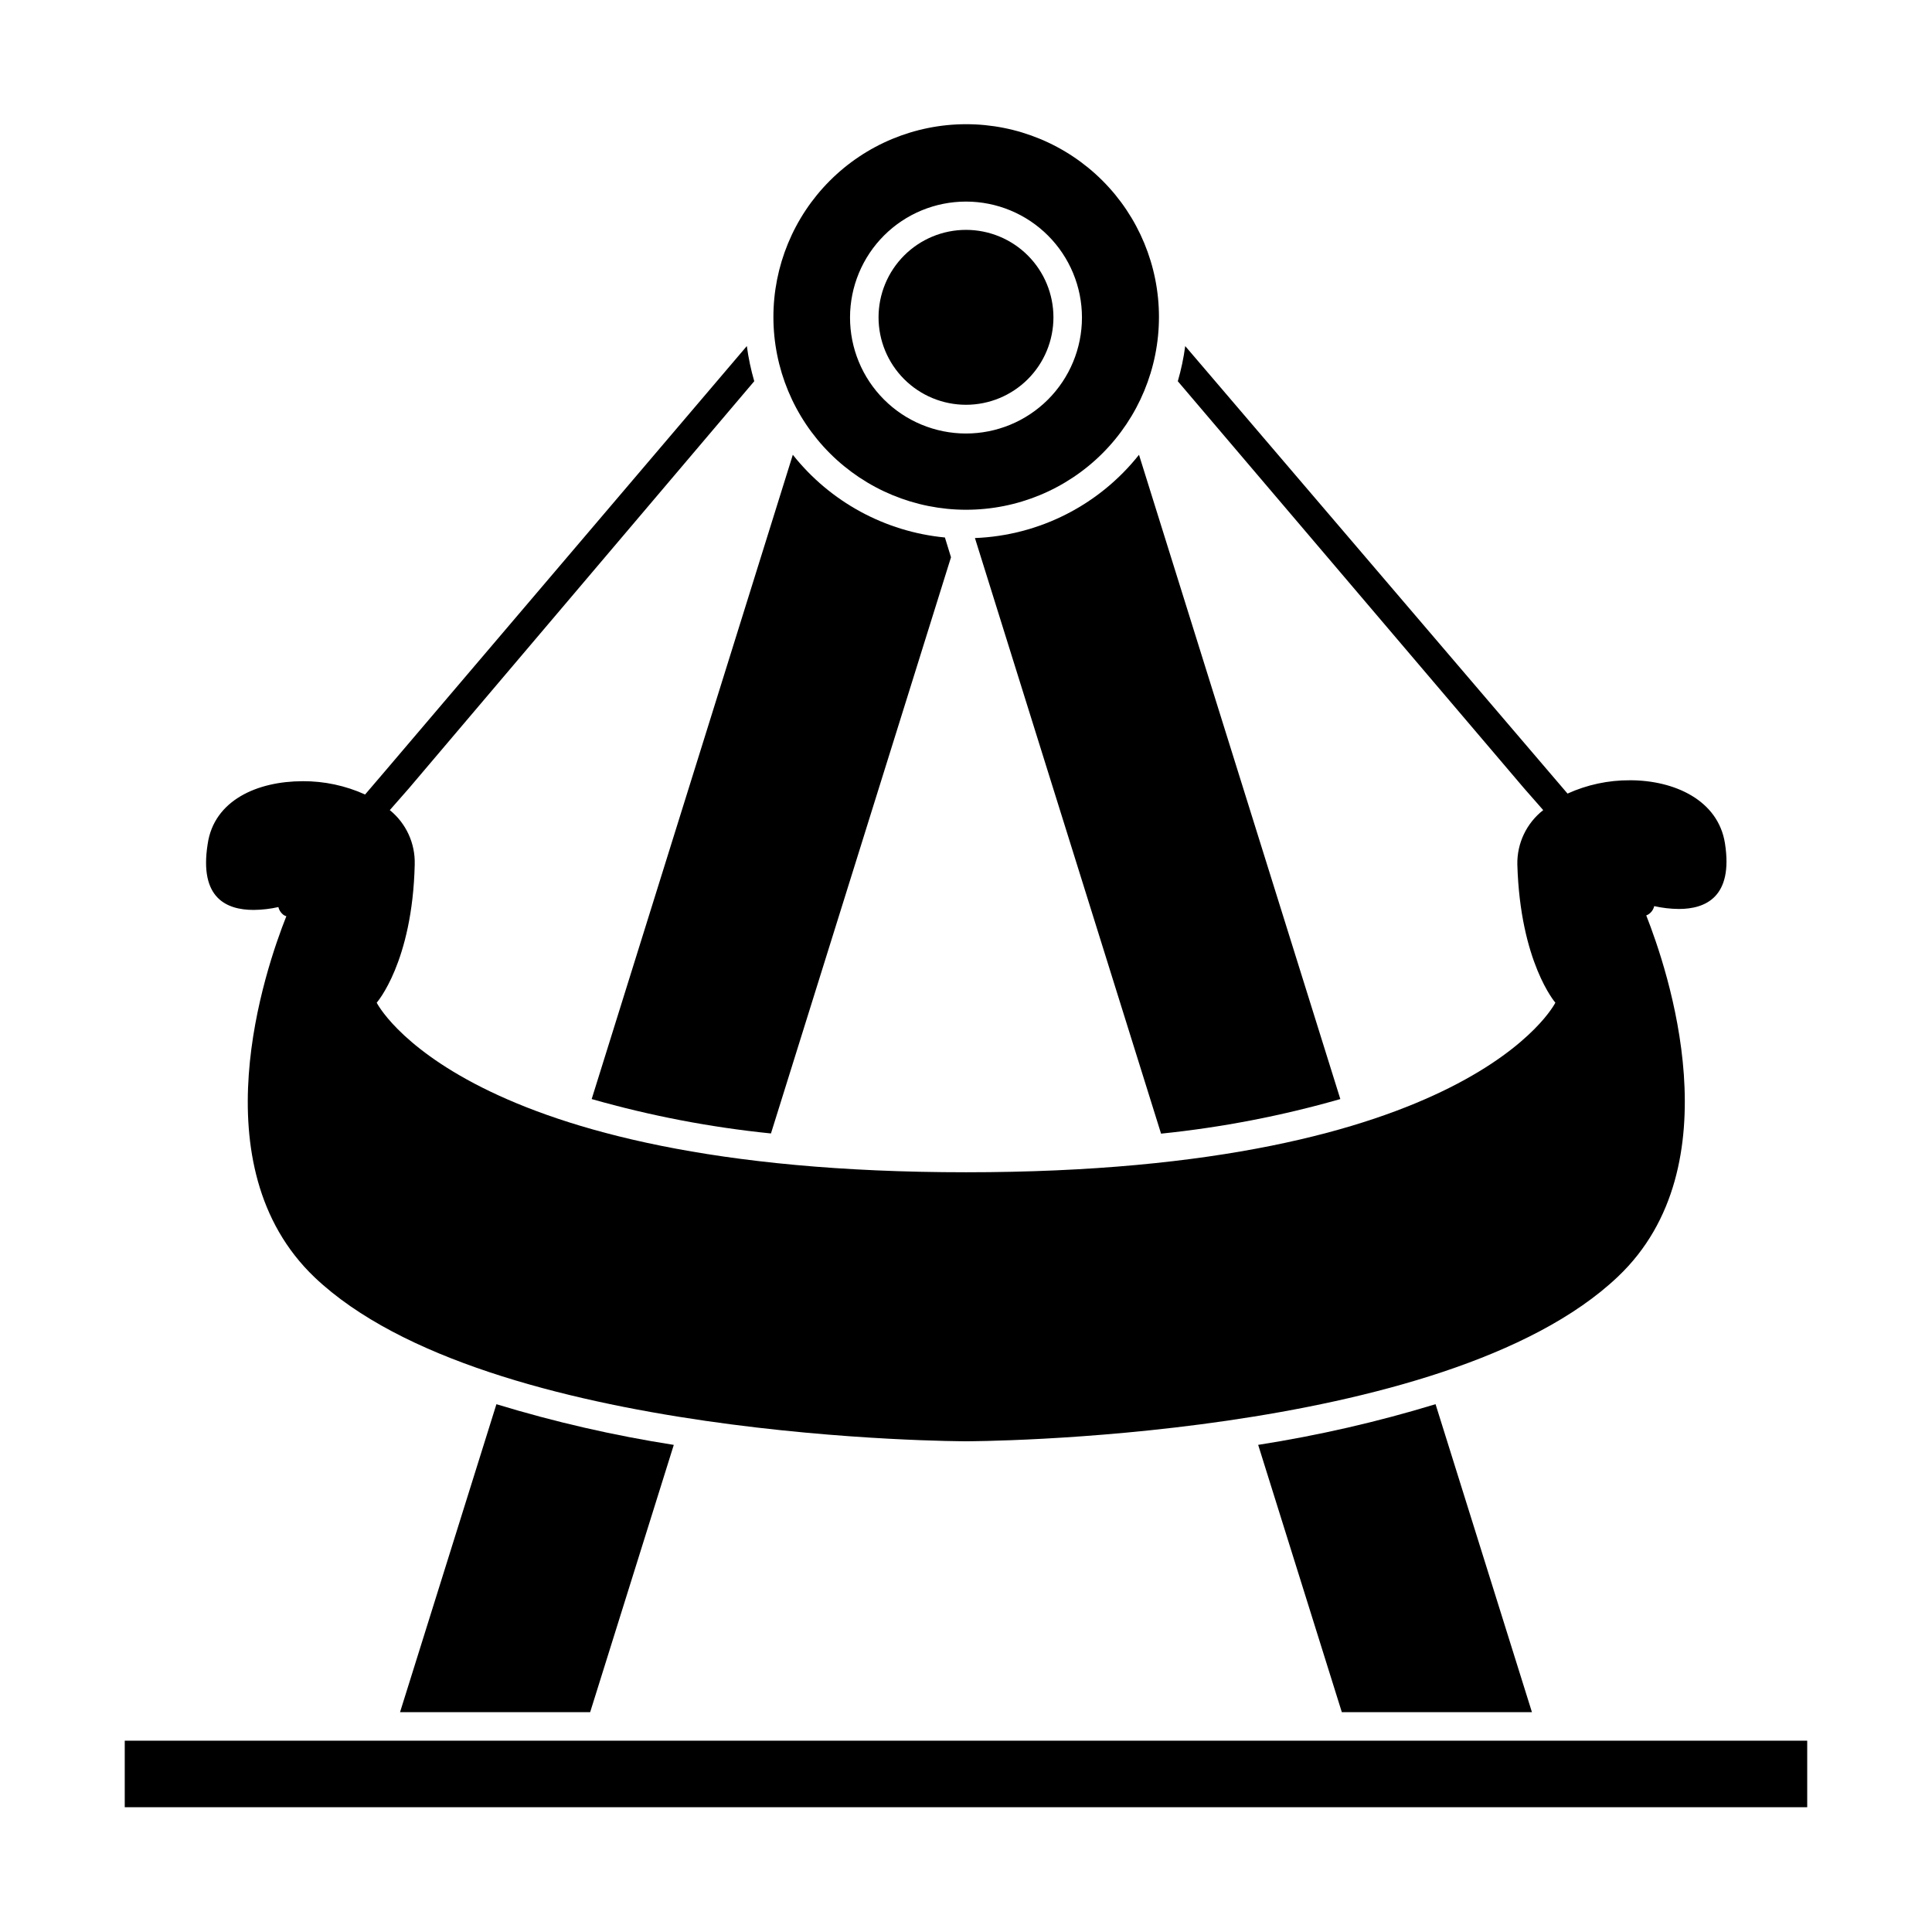 <?xml version="1.0" encoding="UTF-8"?>
<!-- Uploaded to: ICON Repo, www.iconrepo.com, Generator: ICON Repo Mixer Tools -->
<svg fill="#000000" width="800px" height="800px" version="1.1" viewBox="144 144 512 512" xmlns="http://www.w3.org/2000/svg">
 <g>
  <path d="m394.41 286.44c-15.855-1.523-30.406-9.438-40.305-21.918l-53.305 170.74c15.539 4.434 31.438 7.484 47.512 9.117l47.711-152.7z"/>
  <path d="m322.56 526.91c-15.902-2.484-31.609-6.086-47.004-10.781l-25.543 81.617h50.383z"/>
  <path d="m549.98 597.74-25.543-81.617c-15.398 4.695-31.105 8.297-47.008 10.781l22.168 70.836z"/>
  <path d="m402.37 286.59 49.324 157.84h-0.004c16.078-1.648 31.977-4.715 47.512-9.168l-53.355-170.74c-10.578 13.344-26.461 21.406-43.477 22.066z"/>
  <path d="m500.76 605.3h-323.7v17.633h445.87v-17.633z"/>
  <path d="m224.22 351.03c-11.992 0-23.527 5.039-25.191 16.676-2.266 14.359 5.039 17.434 12.191 17.434h0.004c2.203-0.02 4.398-0.27 6.547-0.758 0.168 0.723 0.555 1.375 1.109 1.867 0.281 0.27 0.629 0.461 1.008 0.551-5.543 13.957-23.527 66.148 7.508 95.723 45.746 43.43 172.61 43.43 172.61 43.43s126.86 0 172.76-43.629c30.984-29.371 13.098-81.516 7.508-95.723h-0.004c0.371-0.133 0.715-0.34 1.008-0.605 0.555-0.492 0.941-1.145 1.109-1.863 2.148 0.484 4.344 0.738 6.547 0.754 6.953 0 14.461-3.074 12.191-17.434-1.812-11.387-13.352-16.676-25.191-16.676l0.004 0.004c-5.699-0.031-11.336 1.172-16.527 3.527l-5.039-5.894-96.277-112.7c-0.418 3.152-1.078 6.266-1.965 9.32l91.797 107.91 5.039 5.742v0.004c-4.426 3.457-6.965 8.793-6.856 14.406 0.754 25.945 10.078 36.625 10.078 36.625s-22.371 44.941-156.18 44.941c-133.81 0-156.18-44.941-156.18-44.941s9.473-10.68 10.078-36.625h-0.004c0.172-5.57-2.269-10.898-6.602-14.406l5.039-5.742 91.543-107.92c-0.887-3.055-1.543-6.168-1.965-9.32l-96.129 112.95-5.039 5.894h0.004c-5.191-2.352-10.828-3.555-16.527-3.527z"/>
  <path d="m400 279.09c13.555 0.012 26.562-5.363 36.156-14.945 9.59-9.582 14.98-22.586 14.98-36.145 0-13.555-5.391-26.559-14.98-36.141-9.594-9.582-22.602-14.957-36.156-14.945-13.559 0.016-26.555 5.418-36.129 15.02-9.57 9.598-14.934 22.613-14.91 36.168 0.027 13.523 5.414 26.484 14.98 36.043 9.57 9.555 22.535 14.93 36.059 14.945zm0-81.668c8.152 0 15.973 3.238 21.734 9.008 5.766 5.766 9 13.586 8.996 21.738-0.004 8.156-3.25 15.973-9.02 21.734-5.769 5.762-13.594 8.992-21.746 8.984-8.152-0.012-15.969-3.258-21.727-9.031-5.758-5.773-8.984-13.598-8.973-21.754 0.016-8.141 3.258-15.945 9.02-21.699 5.762-5.75 13.57-8.98 21.715-8.98z"/>
  <path d="m400 251.27c6.144 0 12.039-2.441 16.387-6.789 4.344-4.344 6.785-10.238 6.785-16.387 0-6.144-2.441-12.039-6.785-16.387-4.348-4.348-10.242-6.789-16.387-6.789-6.148 0-12.043 2.441-16.391 6.789-4.344 4.348-6.785 10.242-6.785 16.387 0 6.148 2.441 12.043 6.785 16.387 4.348 4.348 10.242 6.789 16.391 6.789z"/>
 </g>
</svg>
